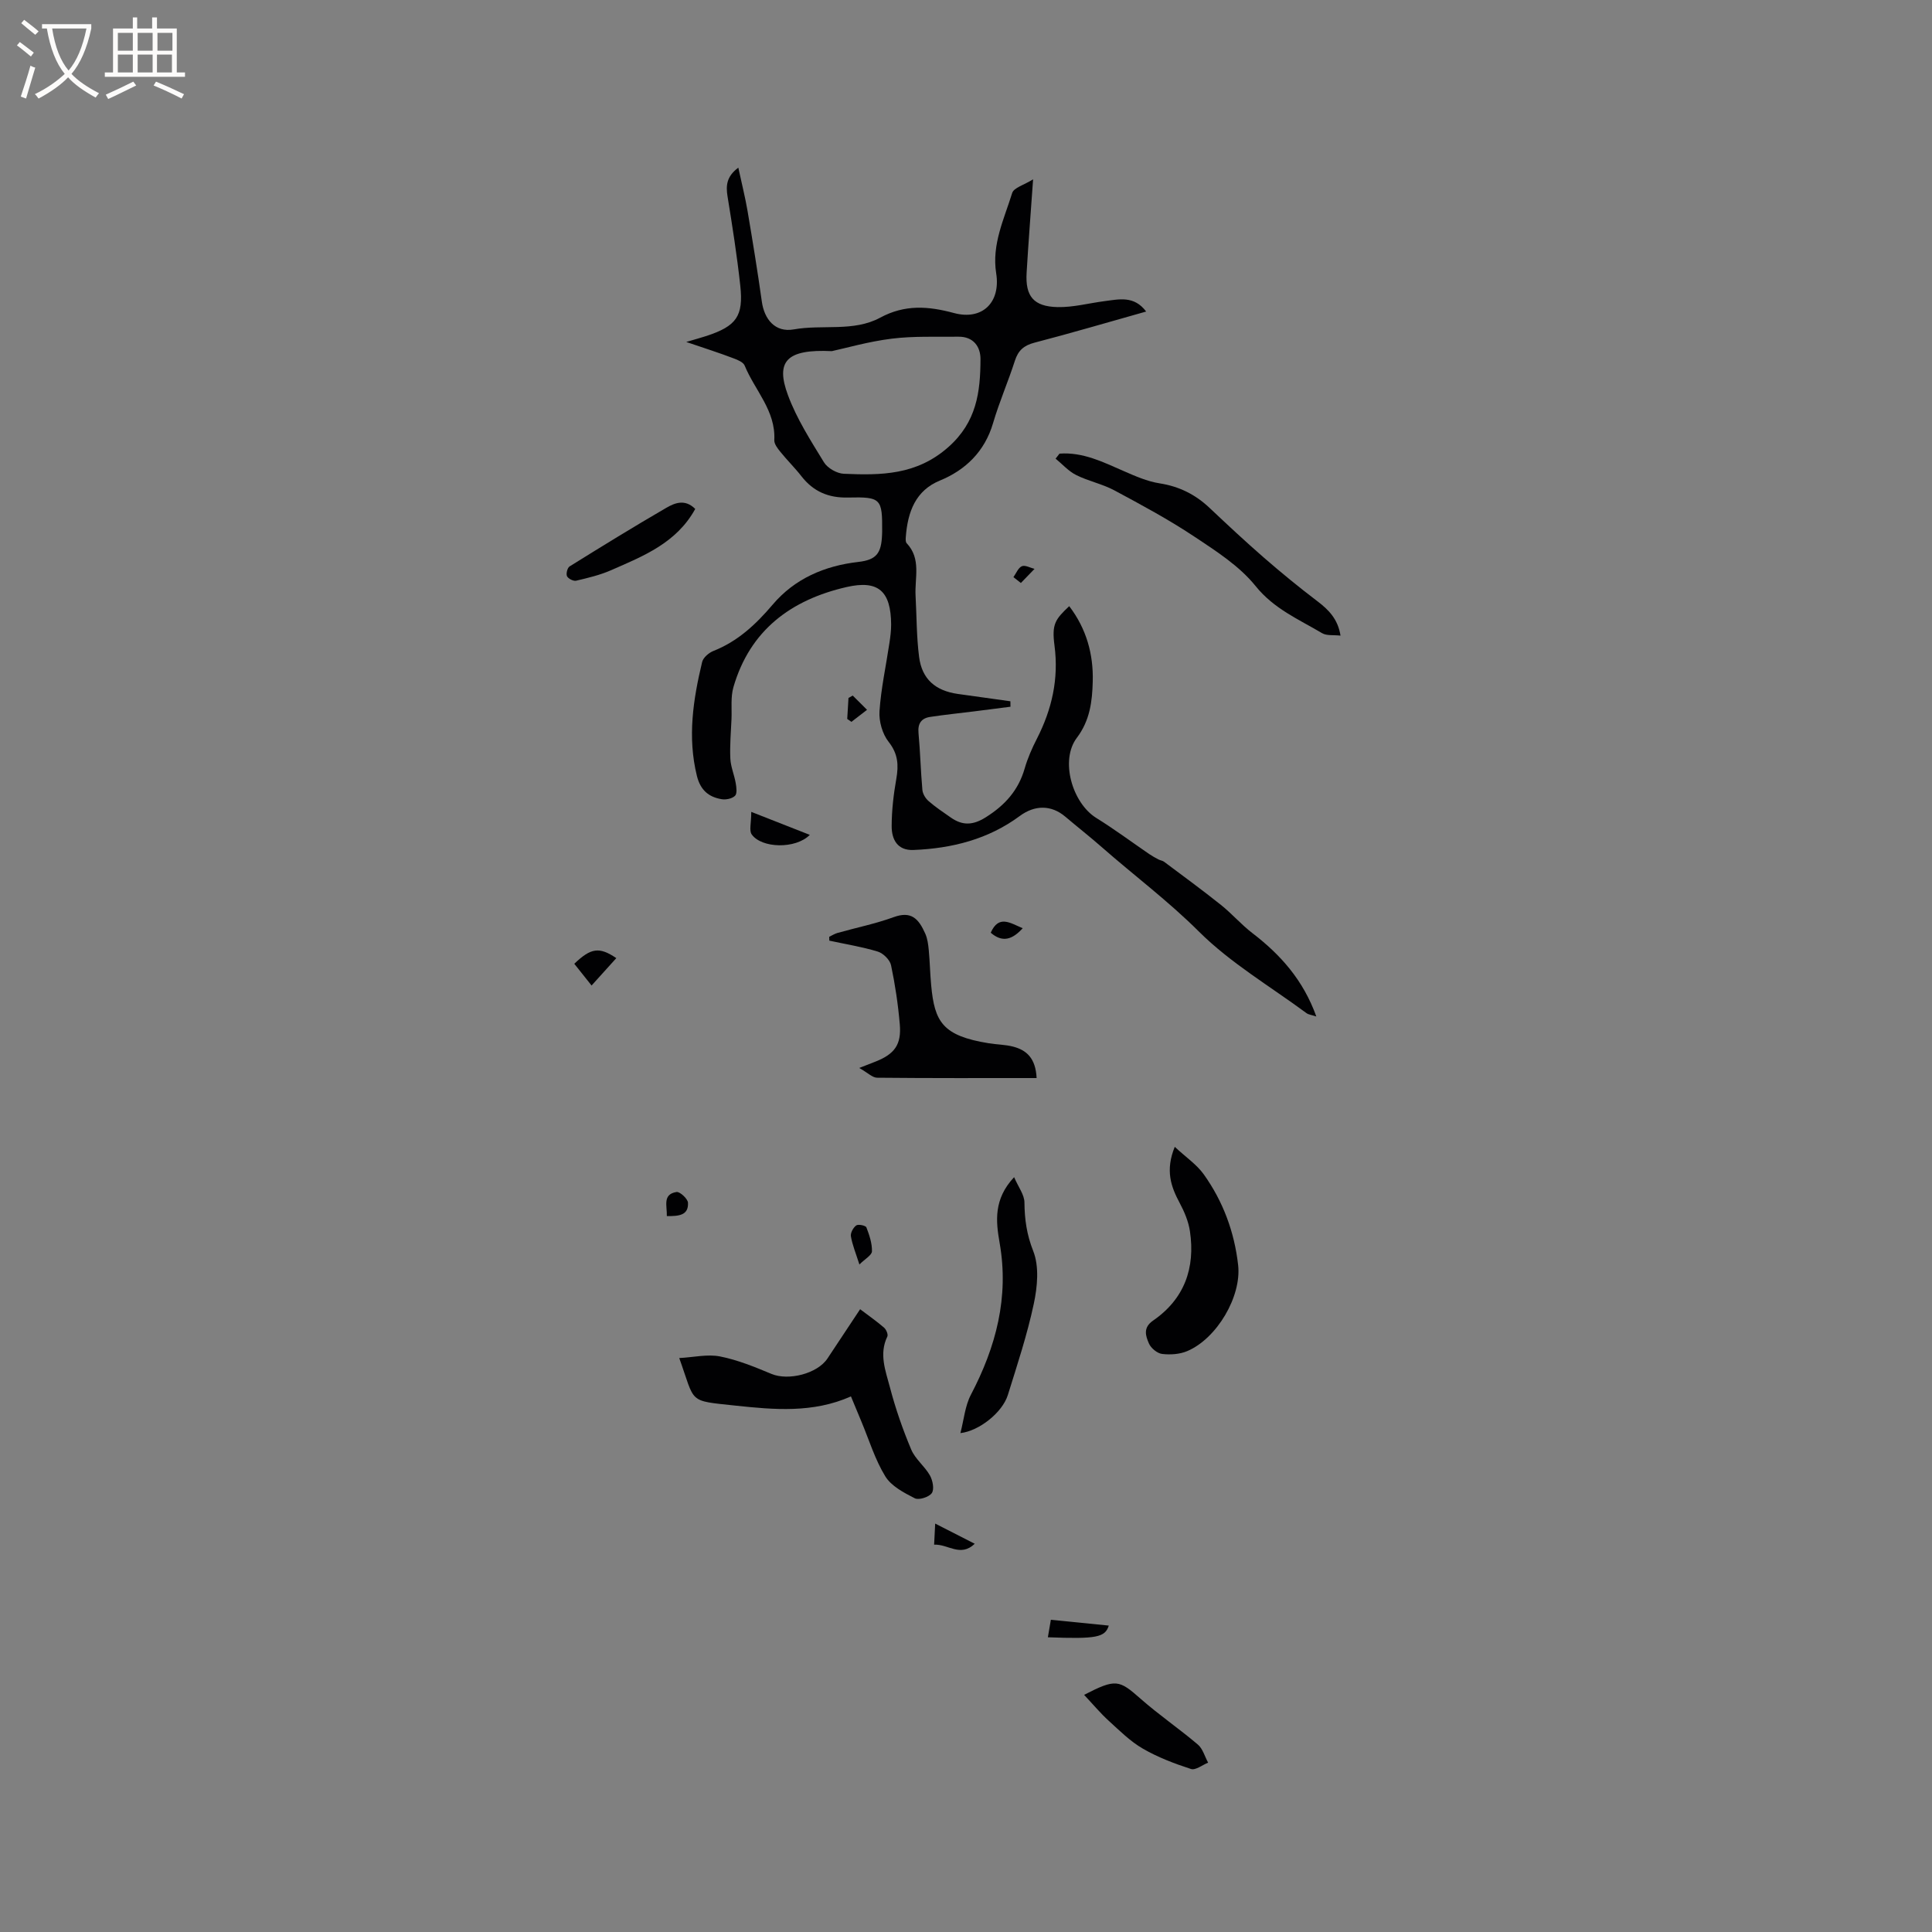 <svg enable-background="new 0 0 400 400" viewBox="0 0 400 400" xmlns="http://www.w3.org/2000/svg"><rect x="0" y="0" width="400" height="400" fill="#808080" stroke="none"/><g fill="#010103"><path d="m142.08 70.8c2.02-.6 3.14-.9 4.24-1.26 6.13-2.04 7.63-4.06 6.95-10.37-.67-6.19-1.64-12.35-2.64-18.5-.37-2.28-.2-4.14 2.23-5.96.7 3.26 1.42 6.09 1.91 8.96 1.06 6.24 2.08 12.5 2.96 18.77.51 3.67 2.76 6.44 6.6 5.76 5.96-1.07 12.39.55 17.9-2.43 5.12-2.76 9.94-2.4 15.28-.96 5.86 1.58 9.7-2.19 8.74-8.22-.95-5.99 1.64-11.23 3.31-16.63.34-1.1 2.44-1.65 4.33-2.83-.49 6.95-.97 13.14-1.34 19.34-.29 4.86 1.43 7 6.41 7.11 3.23.07 6.47-.81 9.71-1.23 3-.38 6.12-1.2 8.63 2.15-7.87 2.21-15.45 4.45-23.1 6.44-2.21.57-3.39 1.6-4.08 3.75-1.39 4.33-3.23 8.53-4.51 12.89-1.72 5.89-5.71 9.74-11.03 11.92-4.98 2.05-6.66 6.4-7.05 11.75-.03.41-.05.97.19 1.22 3.06 3.23 1.63 7.2 1.84 10.89.23 4.22.19 8.47.73 12.65.59 4.59 3.36 6.99 8 7.66 3.63.52 7.27 1.02 10.9 1.52.01.38.01.75.02 1.13-2.5.32-5.01.65-7.51.96-3.04.38-6.09.69-9.12 1.15-1.86.28-2.6 1.39-2.41 3.37.36 3.9.45 7.83.8 11.74.07.82.65 1.77 1.29 2.32 1.43 1.25 3.03 2.31 4.59 3.4 2.43 1.7 4.58 1.63 7.26-.06 3.97-2.5 6.74-5.58 8.04-10.1.61-2.12 1.52-4.19 2.53-6.16 3.11-6.09 4.55-12.39 3.64-19.3-.58-4.42.13-5.39 3.05-8.14 3.56 4.66 5.03 9.95 4.87 15.63-.11 4.07-.56 8.01-3.3 11.64-3.51 4.64-.94 13.48 4.02 16.57 3.76 2.33 7.32 4.98 10.97 7.48.6.41 1.25.77 1.9 1.11.37.2.84.24 1.17.48 3.95 2.96 7.94 5.87 11.79 8.95 2.27 1.81 4.2 4.07 6.5 5.83 5.82 4.46 10.53 9.71 13.24 17.26-1.01-.33-1.63-.38-2.05-.7-7.5-5.54-15.72-10.37-22.26-16.88-6.35-6.33-13.43-11.62-20.1-17.47-2.46-2.16-5.04-4.18-7.54-6.3-2.95-2.51-6.37-2.43-9.43-.17-6.52 4.83-14.05 6.73-22.03 7.05-3.34.13-4.52-2.2-4.51-4.95.01-3.26.39-6.55.96-9.77.5-2.86.37-5.19-1.59-7.67-1.29-1.63-2.03-4.25-1.89-6.35.32-4.74 1.36-9.43 2.06-14.14.19-1.25.35-2.53.35-3.79-.04-6.94-2.66-9.27-9.22-7.77-11.52 2.64-20.01 8.94-23.43 20.72-.6 2.07-.31 4.4-.4 6.61-.12 2.73-.37 5.47-.24 8.19.08 1.72.83 3.39 1.12 5.12.15.86.31 2.15-.16 2.59-.61.59-1.89.85-2.79.69-2.69-.46-4.37-1.89-5.1-4.84-1.97-8.01-.77-15.8 1.09-23.56.22-.91 1.37-1.9 2.32-2.28 5.08-2.01 8.8-5.5 12.31-9.63 4.53-5.33 10.7-8.01 17.72-8.81 3.78-.43 4.75-1.83 4.9-5.63.01-.21.02-.42.02-.64.05-6.84-.21-7.22-7.05-7.06-4.05.1-7.19-1.23-9.67-4.42-1.36-1.75-2.97-3.32-4.36-5.05-.57-.7-1.29-1.63-1.25-2.42.32-6.1-4.04-10.31-6.13-15.42-.28-.7-1.41-1.18-2.25-1.49-2.93-1.12-5.93-2.08-9.85-3.41zm30.14 1.9c-9.43-.45-11.68 2.12-9.08 9.12 1.81 4.89 4.71 9.41 7.45 13.89.74 1.21 2.68 2.32 4.11 2.38 7.71.33 15.07.3 21.65-5.53 5.86-5.19 6.63-11.41 6.65-18.2.01-2.61-1.49-4.69-4.57-4.65-4.61.06-9.27-.16-13.82.41-4.84.6-9.58 1.98-12.39 2.58z"/><path d="m140.63 281.17c3-.16 5.85-.85 8.46-.33 3.65.72 7.19 2.18 10.65 3.62 3.49 1.45 9.48-.04 11.58-3.2 2.21-3.32 4.41-6.65 6.76-10.2 1.82 1.38 3.46 2.52 4.96 3.82.45.39.88 1.42.67 1.84-1.76 3.63-.35 7.12.54 10.51 1.15 4.39 2.65 8.71 4.41 12.89.83 1.97 2.79 3.44 3.87 5.35.58 1.03.94 2.88.39 3.66-.58.83-2.69 1.5-3.53 1.07-2.25-1.15-4.86-2.51-6.1-4.54-2.13-3.47-3.34-7.5-4.93-11.3-.69-1.64-1.36-3.29-2.18-5.25-7.86 3.5-15.96 2.75-23.89 1.91-10.01-1.08-8.26-.4-11.66-9.85z"/><path d="m214.62 223.2c-11.25 0-22.14.04-33.02-.07-.98-.01-1.95-1.03-3.7-2.02 1.84-.72 2.61-1.02 3.37-1.32 3.94-1.56 5.39-3.51 5.02-7.73-.35-4.1-.96-8.2-1.81-12.23-.24-1.11-1.61-2.46-2.73-2.81-3.28-1-6.69-1.54-10.05-2.27-.01-.27-.02-.53-.02-.8.57-.27 1.13-.63 1.73-.8 3.87-1.09 7.84-1.89 11.6-3.26 3.64-1.33 5.17.28 6.56 3.42.46 1.04.61 2.24.72 3.39.23 2.42.27 4.86.5 7.29.7 7.61 2.37 10.46 11.94 12.01 1.67.27 3.4.27 5.02.69 2.75.72 4.67 2.35 4.87 6.51z"/><path d="m243.22 237.44c2.33 2.17 4.55 3.66 6 5.69 4 5.59 6.35 11.94 7.12 18.77.74 6.52-4.4 15.22-10.51 17.82-1.56.67-3.52.8-5.22.6-1.02-.12-2.32-1.2-2.74-2.17-.67-1.54-1.26-3.27.84-4.72 6.51-4.48 8.79-10.89 7.65-18.53-.3-2.01-1.15-4.03-2.12-5.84-1.81-3.38-3.01-6.73-1.02-11.62z"/><path d="m219.36 93.92c4.84-.36 9 1.74 13.27 3.6 2.4 1.05 4.89 2.15 7.45 2.55 4.05.63 7.39 2.3 10.33 5.07 3.7 3.49 7.41 6.96 11.25 10.3 3.58 3.11 7.26 6.13 11.03 8.99 2.36 1.79 4.3 3.7 4.85 7.17-1.43-.17-2.86.06-3.82-.51-4.83-2.87-9.96-5.02-13.77-9.76-3.35-4.16-8.2-7.26-12.75-10.28-5.28-3.51-10.9-6.53-16.49-9.53-2.48-1.33-5.37-1.9-7.9-3.17-1.59-.79-2.85-2.24-4.26-3.39.26-.35.53-.69.81-1.04z"/><path d="m209.96 243.72c.89 2.07 2.13 3.65 2.14 5.23.03 3.51.47 6.65 1.82 10.07 1.26 3.18.87 7.38.12 10.9-1.36 6.4-3.43 12.65-5.38 18.91-1.12 3.58-5.89 7.43-9.82 7.88.73-2.8.96-5.63 2.17-7.94 5.2-9.92 7.93-20.18 5.95-31.45-.78-4.45-1.28-9.04 3-13.6z"/><path d="m224.45 350.9c6.58-3.38 7.22-3.14 11.71.82 3.79 3.34 7.99 6.2 11.84 9.47 1.03.87 1.43 2.48 2.13 3.75-1.2.48-2.61 1.62-3.55 1.31-3.42-1.11-6.85-2.41-9.96-4.21-2.6-1.5-4.82-3.72-7.07-5.77-1.71-1.55-3.2-3.35-5.1-5.37z"/><path d="m143.94 105.37c-3.89 7.07-10.76 9.76-17.41 12.68-2.3 1.01-4.79 1.6-7.25 2.18-.56.13-1.65-.43-1.89-.94-.23-.51.08-1.74.54-2.02 6.62-4.12 13.26-8.21 20-12.12 1.77-1.03 3.9-1.9 6.01.22z"/><path d="m155.54 168.09c4.6 1.81 8.24 3.24 12.12 4.76-2.94 2.99-10.01 2.79-12.03-.1-.56-.79-.09-2.3-.09-4.66z"/><path d="m216.95 338.98c.21-1.23.39-2.24.62-3.62 4.08.41 8.01.8 11.99 1.2-.76 2.46-2.6 2.8-12.61 2.42z"/><path d="m118.9 199.54c3.44-3.3 5.17-3.56 8.7-1.17-1.68 1.86-3.32 3.68-5.12 5.67-1.24-1.56-2.34-2.94-3.58-4.5z"/><path d="m177.93 261.8c-.77-2.42-1.47-4.09-1.76-5.84-.12-.7.49-1.81 1.11-2.25.42-.3 1.95.02 2.1.41.61 1.58 1.19 3.31 1.15 4.96-.03.8-1.45 1.57-2.6 2.72z"/><path d="m193.4 319.81c.08-1.54.13-2.68.22-4.37 2.81 1.43 5.29 2.7 8.19 4.18-2.98 2.85-5.52.03-8.41.19z"/><path d="m138.06 251.78c.07-2.13-.94-4.51 2-4.99.7-.11 2.33 1.4 2.38 2.22.14 2.68-1.99 2.78-4.38 2.77z"/><path d="m211.74 192.18c-2.16 2.38-4.21 3.02-6.62.93 1.67-3.77 4.01-2.02 6.62-.93z"/><path d="m175.41 148.85c.09-1.45.17-2.9.26-4.35.29-.16.59-.33.88-.49.99.98 1.97 1.97 2.96 2.95-1.08.83-2.15 1.66-3.23 2.49-.28-.21-.58-.4-.87-.6z"/><path d="m209.82 119.49c.57-.79.98-1.93 1.75-2.26.67-.29 1.73.33 2.62.55-.94.97-1.89 1.95-2.83 2.92-.52-.4-1.03-.8-1.54-1.21z"/></g><path d="m6.4 11.7c-1-.8-1.9-1.6-2.9-2.3l.6-.7c.9.7 1.9 1.4 2.9 2.2zm-2.1 8.3c.7-2.1 1.4-4.2 2-6.4.2.1.6.3 1 .4-.7 2.3-1.3 4.4-1.9 6.4zm3-12.8c-1.1-.9-2.1-1.7-2.9-2.4l.6-.7c1 .8 2 1.5 3 2.4zm1.4-1.3v-.9h10.2v.9c-.9 4.2-2.3 7.3-4.1 9.4 1.3 1.4 3.2 2.7 5.7 4-.2.2-.4.5-.7.9-2.5-1.4-4.4-2.7-5.7-4.2-1.4 1.5-3.5 3-6.1 4.4 0 0 0 0-.1-.1-.3-.4-.5-.7-.7-.8 2.7-1.3 4.7-2.8 6.2-4.2-1.8-2.2-3-5.3-3.7-9.4zm9.2 0h-7.1c.6 3.8 1.7 6.7 3.4 8.7 1.7-2 2.9-4.8 3.7-8.7z" fill="#fcfbfa"/><path d="m31.6 3.6h.9v2.3h4.1v9.1h1.7v.9h-16.6v-.9h1.7v-9.1h4.1v-2.3h.9v2.3h3.1v-2.3zm-4 13.3.6.8c-1.9.9-3.8 1.9-5.8 2.8-.2-.3-.3-.6-.5-.9 2-.9 3.9-1.8 5.7-2.7zm-3.2-10.1v3.7h3.1v-3.7zm0 4.5v3.7h3.1v-3.7zm4.1-4.5v3.7h3.1v-3.7zm0 4.5v3.7h3.1v-3.7zm9.1 9.1c-2.1-1.1-4.1-2-5.8-2.7l.5-.8c2.2.9 4.1 1.8 5.8 2.6zm-1.9-13.6h-3.1v3.7h3.1zm-3.2 4.5v3.7h3.1v-3.7z" fill="#fcfbfa"/></svg>